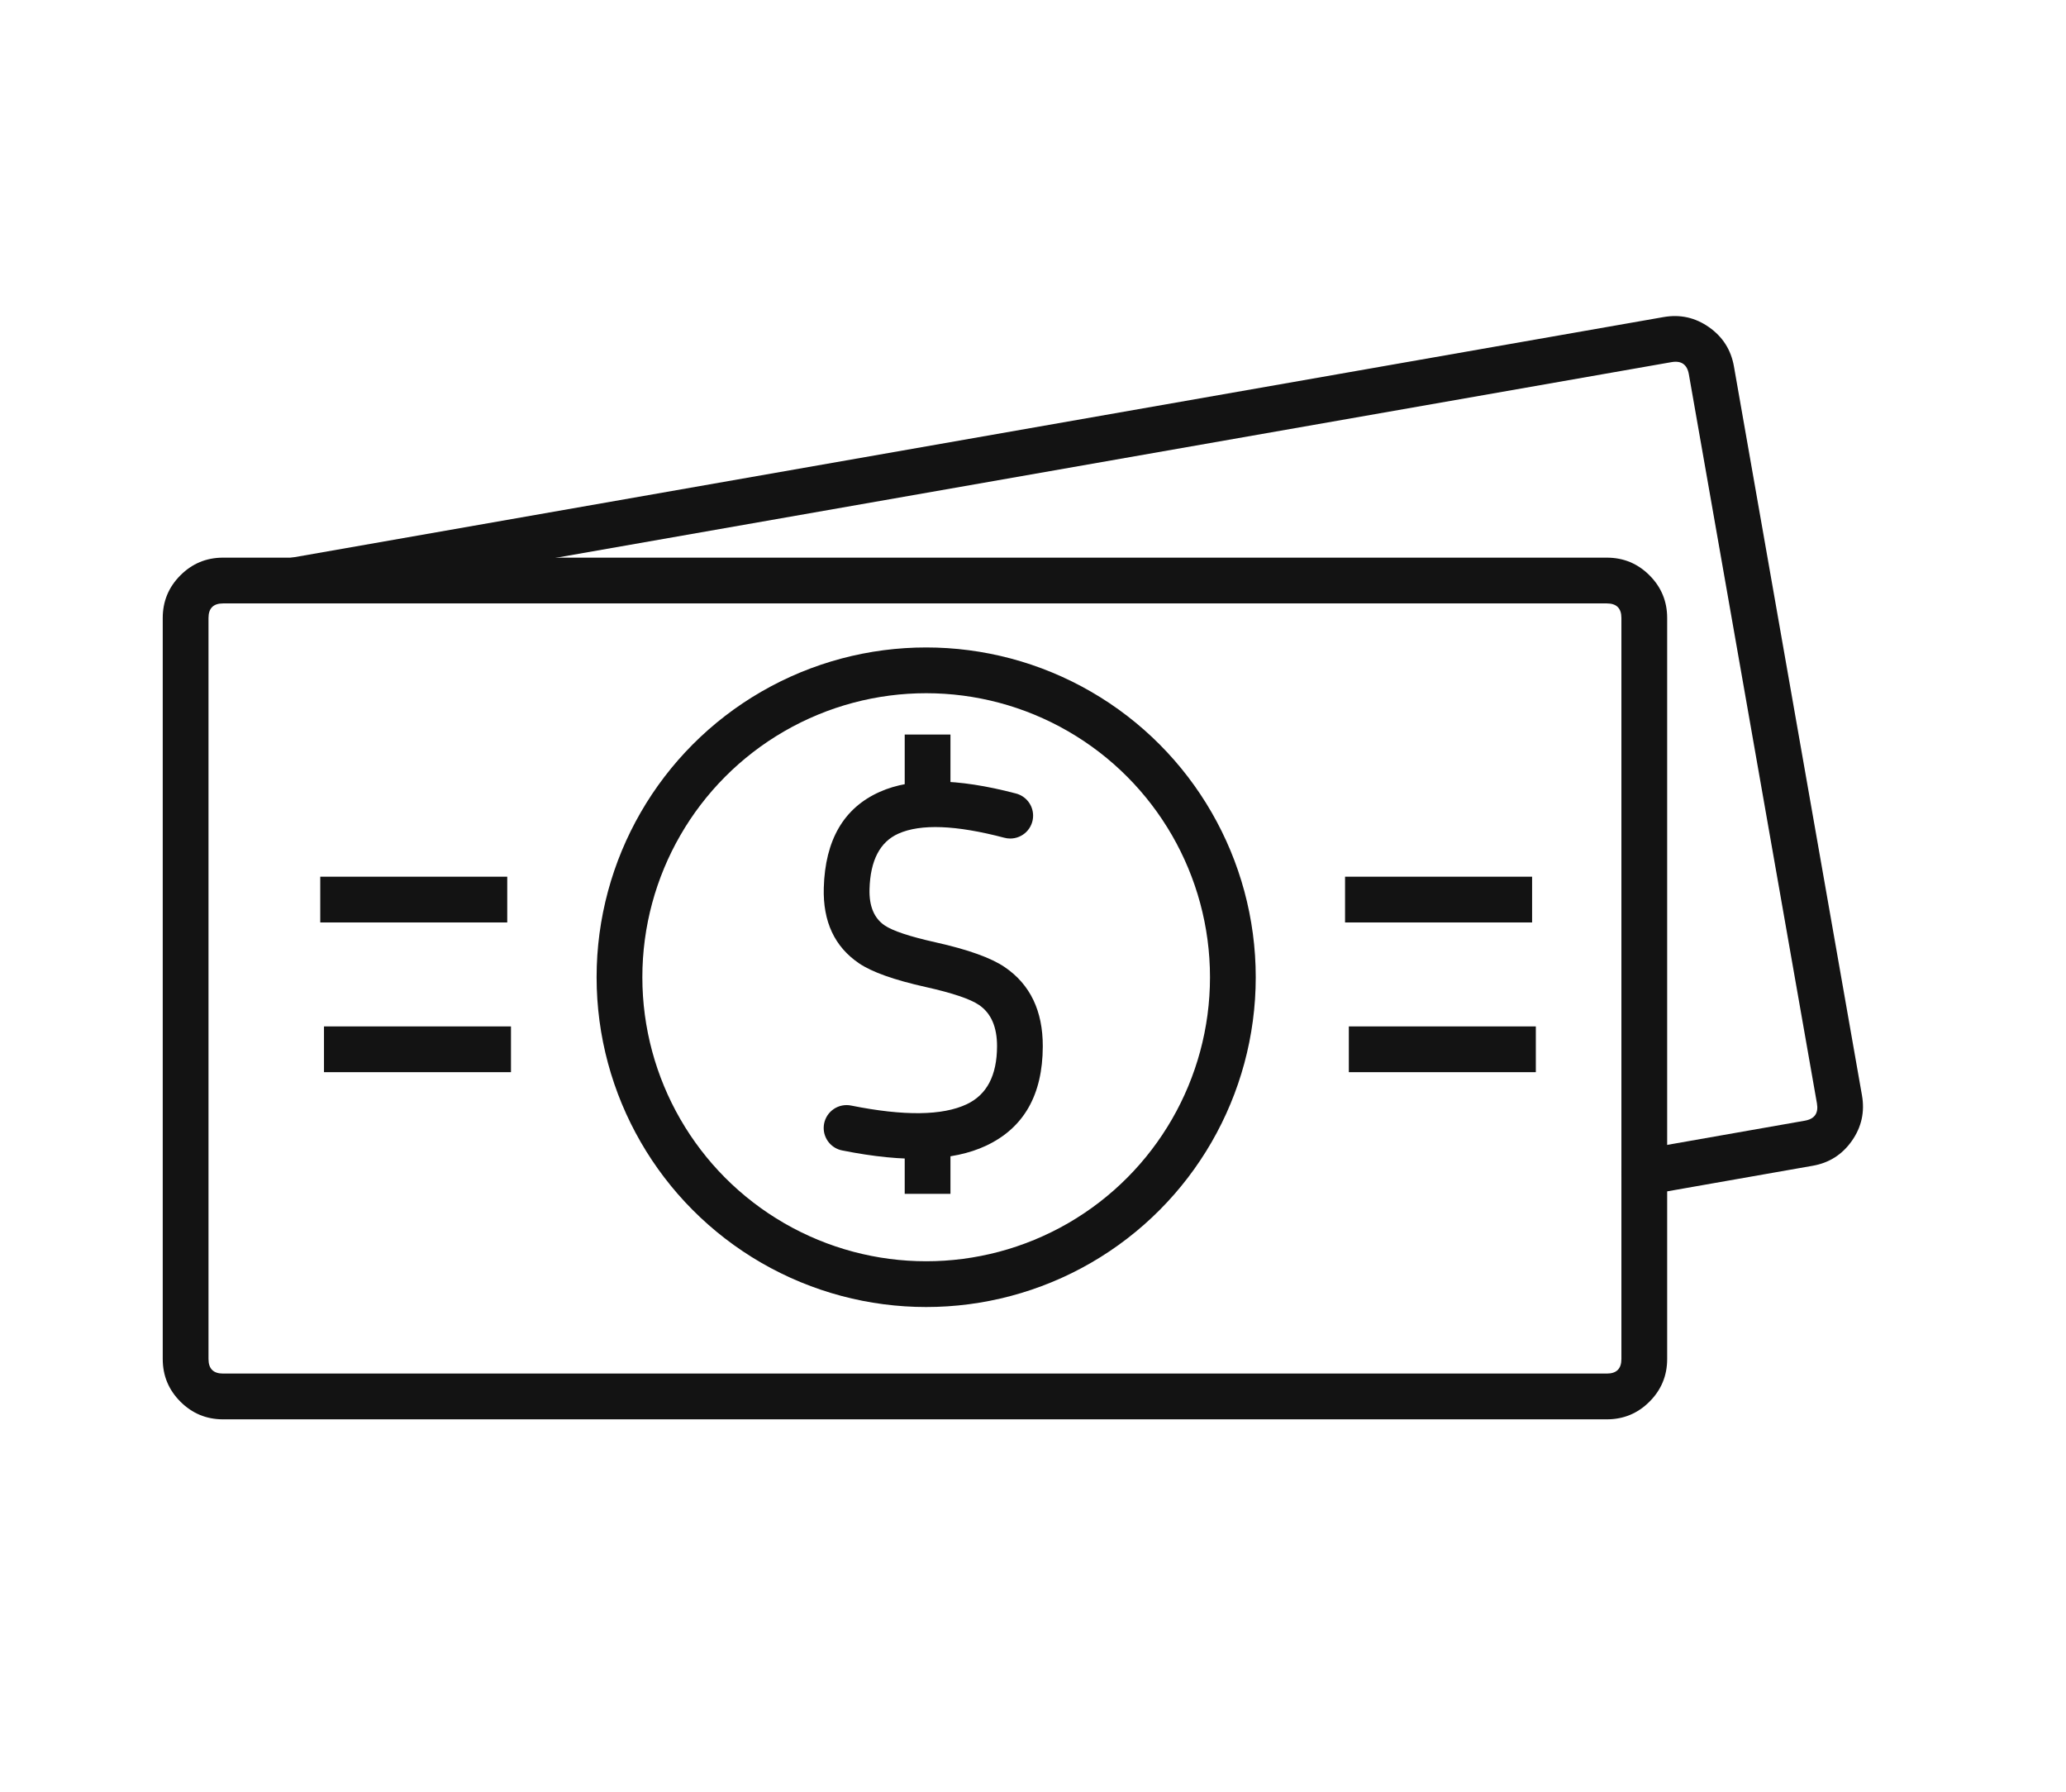 <svg xmlns="http://www.w3.org/2000/svg" xmlns:xlink="http://www.w3.org/1999/xlink" fill="none" version="1.1" width="256" height="222" viewBox="0 0 256 222"><g><g></g><g><ellipse cx="114.763" cy="121.066" rx="38.003" ry="38.021" fill-opacity="0" stroke-opacity="1" stroke="#131313" fill="none" stroke-width="5.669" stroke-linecap="ROUND" style="mix-blend-mode:passthrough"/></g><g><path d="M204.391,173.645Q206.58,171.456,206.58,168.36L206.58,76.56Q206.58,73.464,204.391,71.275Q202.203,69.085,199.107,69.085L27.637,69.085Q24.542,69.085,22.353,71.275Q20.165,73.464,20.165,76.56L20.165,168.36Q20.165,171.456,22.353,173.645Q24.542,175.835,27.637,175.835L199.107,175.835Q202.203,175.835,204.391,173.645ZM200.91,76.56L200.91,168.36Q200.91,170.165,199.107,170.165L27.637,170.165Q25.835,170.165,25.835,168.36L25.835,76.56Q25.835,74.755,27.637,74.755L199.107,74.755Q200.91,74.755,200.91,76.56Z" fill-rule="evenodd" fill="#131313" fill-opacity="1" style="mix-blend-mode:passthrough"/></g><g><path d="M204.285,147.996Q204.02,148.047,203.75,148.047Q203.611,148.047,203.472,148.033Q203.334,148.02,203.197,147.992Q203.061,147.965,202.927,147.925Q202.794,147.884,202.665,147.831Q202.537,147.778,202.414,147.712Q202.291,147.646,202.175,147.569Q202.059,147.492,201.952,147.403Q201.844,147.315,201.746,147.216Q201.647,147.118,201.559,147.01Q201.47,146.903,201.393,146.787Q201.316,146.671,201.25,146.548Q201.184,146.425,201.131,146.297Q201.078,146.168,201.037,146.035Q200.997,145.901,200.97,145.765Q200.943,145.628,200.929,145.49Q200.915,145.351,200.915,145.212Q200.915,145.087,200.926,144.962Q200.937,144.837,200.959,144.714Q200.981,144.591,201.014,144.47Q201.047,144.349,201.09,144.231Q201.133,144.114,201.187,144.001Q201.24,143.887,201.304,143.779Q201.367,143.671,201.44,143.569Q201.512,143.467,201.593,143.372Q201.675,143.277,201.764,143.189Q201.853,143.101,201.95,143.022Q202.047,142.942,202.15,142.871Q202.254,142.801,202.363,142.74Q202.472,142.678,202.586,142.627Q202.7,142.575,202.819,142.534Q202.937,142.493,203.058,142.463Q203.18,142.432,203.303,142.412L223.632,138.838Q225.457,138.519,225.137,136.685L209.269,46.369Q208.946,44.544,207.119,44.863L36.956,74.699Q36.691,74.749,36.422,74.749Q36.283,74.749,36.144,74.736Q36.006,74.722,35.869,74.695Q35.733,74.668,35.599,74.627Q35.466,74.587,35.337,74.534Q35.209,74.48,35.086,74.415Q34.963,74.349,34.847,74.272Q34.731,74.194,34.624,74.106Q34.516,74.018,34.418,73.919Q34.319,73.821,34.231,73.713Q34.142,73.605,34.065,73.49Q33.988,73.374,33.922,73.251Q33.856,73.128,33.803,72.999Q33.75,72.871,33.709,72.737Q33.669,72.604,33.642,72.468Q33.614,72.331,33.601,72.192Q33.587,72.054,33.587,71.915Q33.587,71.789,33.598,71.665Q33.609,71.54,33.631,71.416Q33.653,71.293,33.686,71.172Q33.719,71.051,33.762,70.934Q33.806,70.816,33.859,70.703Q33.913,70.59,33.976,70.482Q34.039,70.374,34.112,70.272Q34.184,70.169,34.266,70.074Q34.347,69.979,34.436,69.891Q34.526,69.803,34.623,69.724Q34.719,69.644,34.823,69.574Q34.926,69.503,35.036,69.442Q35.145,69.38,35.259,69.329Q35.373,69.278,35.492,69.237Q35.61,69.195,35.731,69.165Q35.853,69.135,35.977,69.115L206.142,39.279Q209.21,38.742,211.76,40.53Q214.31,42.317,214.853,45.388L230.721,135.709Q231.258,138.777,229.472,141.328Q227.682,143.885,224.614,144.422L204.285,147.996Z" fill-rule="evenodd" fill="#131313" fill-opacity="1" style="mix-blend-mode:passthrough"/></g><g><line x1="39.683" y1="111.445" x2="62.853" y2="111.445" fill-opacity="0" stroke-opacity="1" stroke="#131313" fill="none" stroke-width="5.669" stroke-linecap="ROUND" style="mix-blend-mode:passthrough"/></g><g><line x1="40.145" y1="129.993" x2="63.316" y2="129.993" fill-opacity="0" stroke-opacity="1" stroke="#131313" fill="none" stroke-width="5.669" stroke-linecap="ROUND" style="mix-blend-mode:passthrough"/></g><g><line x1="166.667" y1="111.445" x2="189.844" y2="111.445" fill-opacity="0" stroke-opacity="1" stroke="#131313" fill="none" stroke-width="5.669" stroke-linecap="ROUND" style="mix-blend-mode:passthrough"/></g><g><line x1="167.135" y1="129.993" x2="190.306" y2="129.993" fill-opacity="0" stroke-opacity="1" stroke="#131313" fill="none" stroke-width="5.669" stroke-linecap="ROUND" style="mix-blend-mode:passthrough"/></g><g><path d="M104.385,142.528Q104.264,142.506,104.145,142.473Q104.027,142.44,103.911,142.398Q103.796,142.355,103.685,142.302Q103.573,142.249,103.467,142.187Q103.361,142.125,103.26,142.054Q103.16,141.983,103.066,141.903Q102.972,141.823,102.886,141.736Q102.799,141.649,102.72,141.554Q102.641,141.459,102.571,141.358Q102.501,141.257,102.44,141.151Q102.378,141.044,102.327,140.932Q102.275,140.82,102.233,140.705Q102.191,140.589,102.159,140.47Q102.128,140.351,102.106,140.23Q102.085,140.109,102.075,139.986Q102.064,139.863,102.064,139.74Q102.064,139.601,102.078,139.462Q102.091,139.324,102.118,139.187Q102.146,139.05,102.186,138.917Q102.226,138.784,102.28,138.655Q102.333,138.527,102.399,138.404Q102.464,138.281,102.542,138.165Q102.619,138.049,102.707,137.942Q102.796,137.834,102.894,137.736Q102.993,137.637,103.1,137.549Q103.208,137.46,103.324,137.383Q103.44,137.306,103.562,137.24Q103.685,137.174,103.814,137.121Q103.943,137.068,104.076,137.027Q104.209,136.987,104.346,136.96Q104.482,136.932,104.621,136.919Q104.76,136.905,104.899,136.905Q105.203,136.905,105.5,136.97Q115.272,138.926,119.784,136.801Q123.532,135.036,123.544,129.617Q123.552,126.029,121.311,124.501Q119.677,123.386,114.694,122.274Q108.843,120.967,106.441,119.34Q101.905,116.266,102.076,110.001Q102.321,101.08,109.019,98.096Q114.985,95.437,125.857,98.295Q125.971,98.323,126.083,98.36Q126.194,98.398,126.302,98.445Q126.411,98.491,126.515,98.547Q126.618,98.603,126.717,98.667Q126.816,98.73,126.91,98.802Q127.003,98.874,127.09,98.954Q127.177,99.033,127.257,99.12Q127.337,99.206,127.41,99.299Q127.482,99.392,127.547,99.49Q127.612,99.588,127.668,99.692Q127.724,99.795,127.772,99.903Q127.82,100.011,127.858,100.122Q127.896,100.234,127.925,100.348Q127.955,100.462,127.974,100.578Q127.994,100.695,128.003,100.812Q128.013,100.929,128.013,101.047Q128.013,101.186,127.999,101.325Q127.986,101.464,127.959,101.6Q127.931,101.737,127.891,101.87Q127.851,102.003,127.797,102.132Q127.744,102.261,127.678,102.384Q127.613,102.506,127.535,102.622Q127.458,102.738,127.37,102.846Q127.281,102.953,127.183,103.052Q127.084,103.15,126.977,103.239Q126.869,103.327,126.753,103.404Q126.637,103.482,126.514,103.547Q126.392,103.613,126.263,103.666Q126.134,103.72,126.001,103.76Q125.868,103.801,125.731,103.828Q125.595,103.855,125.456,103.869Q125.317,103.882,125.178,103.882Q124.788,103.882,124.413,103.777Q115.472,101.427,111.326,103.274Q107.89,104.805,107.743,110.156Q107.657,113.315,109.621,114.646Q111.131,115.669,115.93,116.741Q121.973,118.09,124.505,119.817Q129.228,123.038,129.213,129.63Q129.193,138.636,122.2,141.93Q115.994,144.853,104.385,142.528Z" fill-rule="evenodd" fill="#131313" fill-opacity="1" style="mix-blend-mode:passthrough"/></g><g transform="matrix(0,-1,1,0,19.874,215.672)"><line x1="117.773" y1="95.064" x2="124.672" y2="95.064" fill-opacity="0" stroke-opacity="1" stroke="#131313" fill="none" stroke-width="5.669" stroke-linecap="ROUND" style="mix-blend-mode:passthrough"/></g><g transform="matrix(0,-1,1,0,-30.126,265.672)"><line x1="117.773" y1="145.064" x2="124.672" y2="145.064" fill-opacity="0" stroke-opacity="1" stroke="#131313" fill="none" stroke-width="5.669" stroke-linecap="ROUND" style="mix-blend-mode:passthrough"/></g></g></svg>